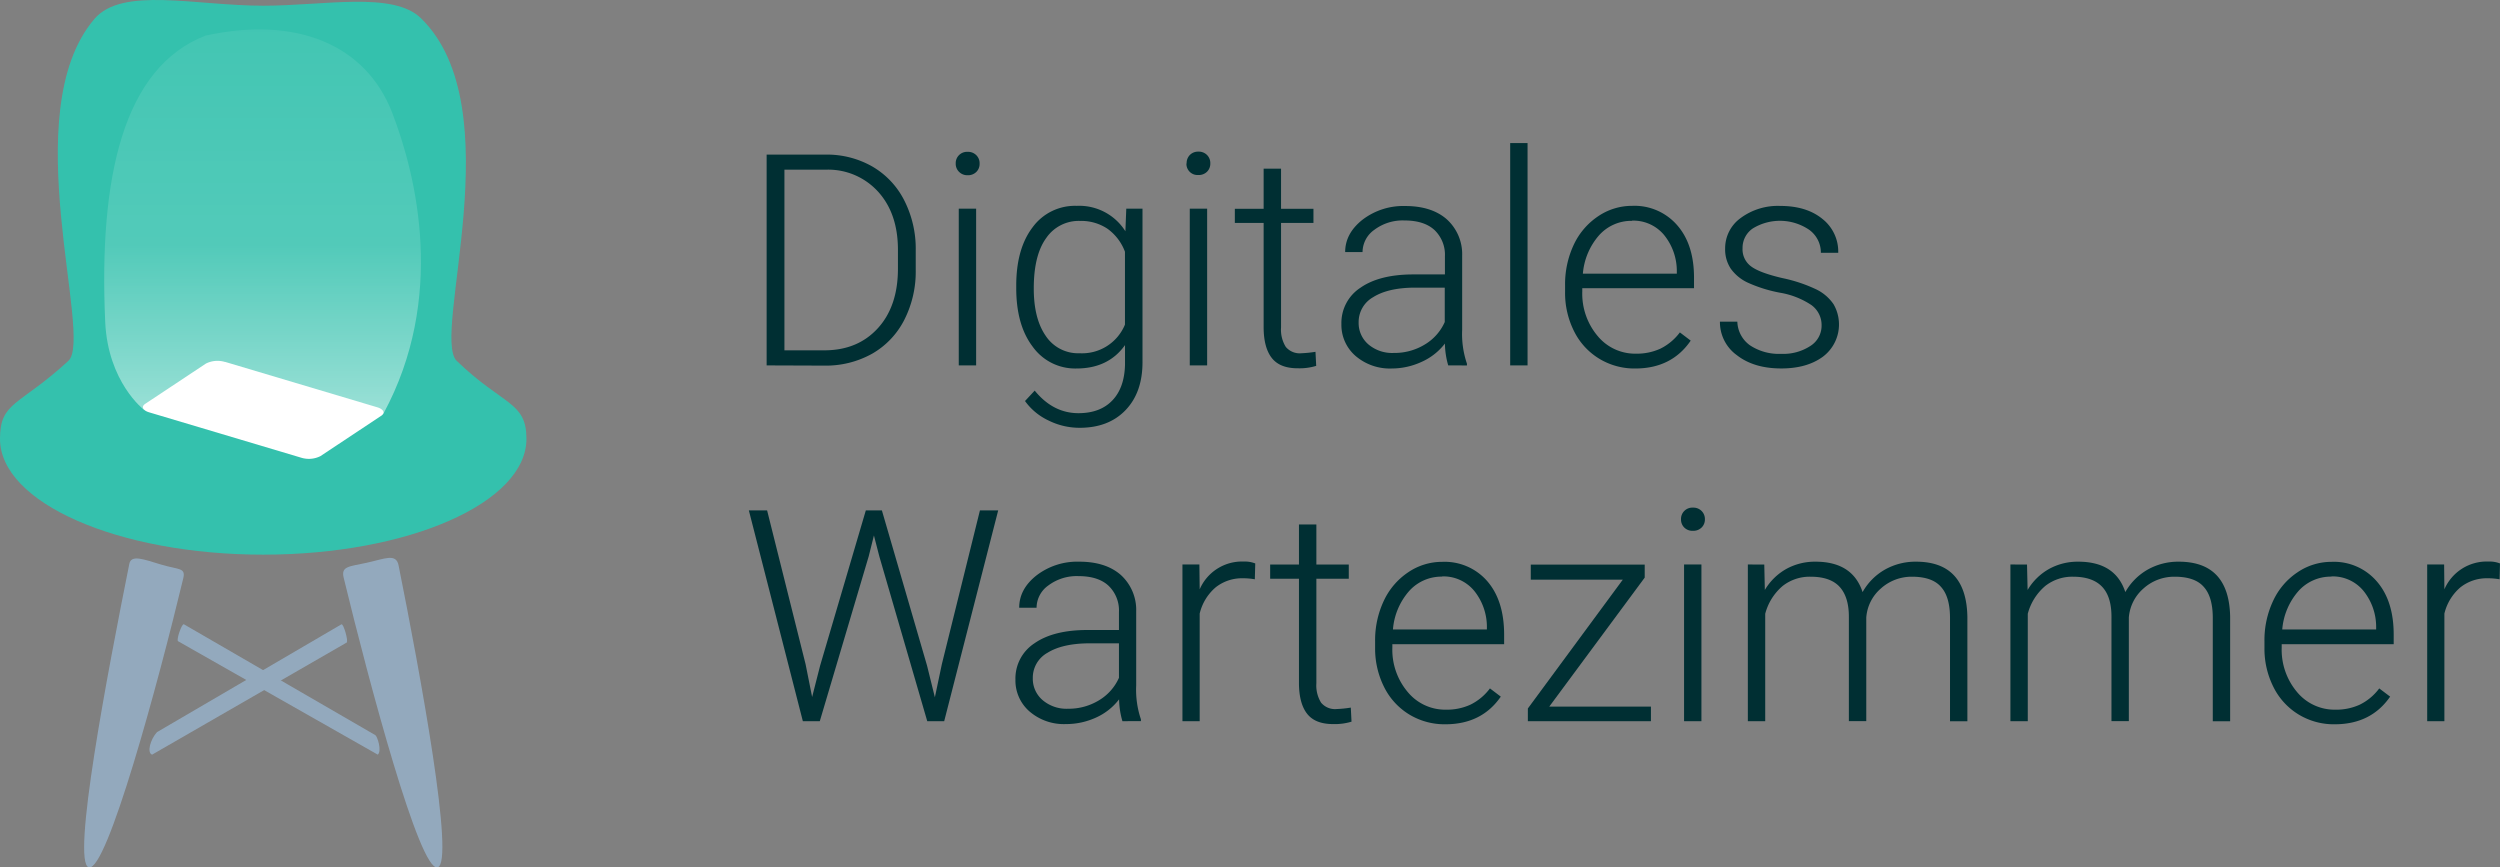 <svg xmlns="http://www.w3.org/2000/svg" xmlns:xlink="http://www.w3.org/1999/xlink" viewBox="0 0 590.24 204.81">
  <rect x="0" y="0" width="590.24" height="204.81" fill="#808080" stroke="none"/>
  <defs>
    <style>
      .cls-1 {
        fill: #93a9bd;
      }
      .cls-1,
      .cls-2,
      .cls-3,
      .cls-4 {
        fill-rule: evenodd;
      }
      .cls-2 {
        fill: #34c1ad;
      }
      .cls-3 {
        fill: #fff;
      }
      .cls-4 {
        fill: url(#Unbenannter_Verlauf);
      }
      .cls-5 {
        fill: #002f33;
      }
    </style>
    <linearGradient
      id="Unbenannter_Verlauf"
      x1="-336.76"
      y1="487.77"
      x2="-336.5"
      y2="487.77"
      gradientTransform="matrix(-0.81, -352.83, -207.93, 0.48, 101212.59, -118955.23)"
      gradientUnits="userSpaceOnUse">
      <stop offset="0" stop-color="#fff" stop-opacity="0.5" />
      <stop offset="0.2" stop-color="#fff" stop-opacity="0.33" />
      <stop offset="0.43" stop-color="#fff" stop-opacity="0.15" />
      <stop offset="1" stop-color="#fff" stop-opacity="0.07" />
    </linearGradient>
  </defs>
  <g id="Ebene_2" data-name="Ebene 2">
    <g id="Ebene_1-2" data-name="Ebene 1">
      <path class="cls-1" d="M38.1,133.31c4.15,1.24,5.79.67,5.16,3.26-6,25-18,69.14-22.26,68.22s4.48-46.42,9.53-71.66c.45-2.27,3.38-1.07,7.57.18Z" />
      <path class="cls-1" d="M86.57,132.87c-4.23.91-6.08.83-5.43,3.52,6.06,25,17.92,69.32,22.15,68.4s-4.14-46.08-9.19-71.32c-.59-2.93-3.3-1.52-7.53-.6Z" />
      <path class="cls-1" d="M81.84,151.71c.48-.28-.75-4.59-1.23-4.31L37.07,172.85c-1.52,1.63-2.47,4.86-1.16,5.32Z" />
      <path class="cls-1" d="M89.2,178.17c1-.93-.11-4.33-.59-4.61L43.42,147.39c-.48-.28-1.86,3.73-1.38,4L89.2,178.17Z" />
      <path
        class="cls-2"
        d="M62.15,1.35c14.41,0,30.65-3.46,37.23,2.95,21.74,21.17,2.33,75,8.45,80.9,11,10.61,16.46,9.57,16.46,18.4,0,15.09-27.84,27.35-62.14,27.35S0,118.69,0,103.6c0-8.83,4.53-7.7,16.14-18.4,6-5.55-12.66-58.64,6.14-80.72,6.56-7.71,23.81-3.13,39.87-3.13Z" />
      <path
        class="cls-3"
        d="M53.09,85.45a6.11,6.11,0,0,0-4.48.39l-14.32,9.5c-1,.66-.59,1.55.89,2l36,10.74a6.08,6.08,0,0,0,4.47-.39L90,98.17c1-.65.59-1.54-.89-2l-36-10.74Z" />
      <path
        class="cls-4"
        d="M24.84,76c.64,14.23,9.1,20.71,9.1,20.71L50.86,85.55,90.54,97.63c14.71-27.16,7.93-55.86,2-71.15C86.31,10.56,70,3.7,48.52,8.41,29.11,15.93,23.3,41.8,24.84,76Z" />
      <path
        class="cls-5"
        d="M181,86.27V36.5h13.91a21.62,21.62,0,0,1,11,2.79,19.32,19.32,0,0,1,7.57,8,25.13,25.13,0,0,1,2.72,11.83v4.58a25.12,25.12,0,0,1-2.7,11.82,19.25,19.25,0,0,1-7.61,8,22.37,22.37,0,0,1-11.26,2.8Zm4.2-46.21V82.71h9.43q7.86,0,12.62-5.21T212,63.39V59q0-8.59-4.69-13.75A15.92,15.92,0,0,0,195,40.06Z" />
      <path
        class="cls-5"
        d="M225.64,38.6a2.67,2.67,0,0,1,2.81-2.75,2.73,2.73,0,0,1,2.06.8,2.67,2.67,0,0,1,.77,2,2.63,2.63,0,0,1-.77,1.94,2.76,2.76,0,0,1-2.06.78,2.71,2.71,0,0,1-2-.78A2.66,2.66,0,0,1,225.64,38.6Zm4.82,47.67h-4.1v-37h4.1Z" />
      <path
        class="cls-5"
        d="M239.93,67.44q0-8.69,3.85-13.76a12.38,12.38,0,0,1,10.44-5.08,12.87,12.87,0,0,1,11.48,6l.21-5.33h3.83V85.52q0,7.14-4,11.31T254.9,101a16.44,16.44,0,0,1-7.36-1.73A14.26,14.26,0,0,1,242,94.68l2.29-2.46q4.33,5.32,10.32,5.33c3.42,0,6.08-1,8-3s2.9-4.81,3-8.39V81.48Q261.67,87,254.15,87a12.33,12.33,0,0,1-10.32-5.13q-3.9-5.11-3.9-13.84Zm4.14.71q0,7.08,2.83,11.16a9.17,9.17,0,0,0,8,4.09,10.94,10.94,0,0,0,10.7-6.77V59.44A11.69,11.69,0,0,0,261.46,54,11.15,11.15,0,0,0,255,52.16a9.28,9.28,0,0,0-8,4.05Q244.06,60.26,244.07,68.15Z" />
      <path
        class="cls-5"
        d="M280.16,38.6a2.73,2.73,0,0,1,.75-2,2.7,2.7,0,0,1,2-.8,2.74,2.74,0,0,1,2.07.8,2.71,2.71,0,0,1,.77,2,2.67,2.67,0,0,1-.77,1.94,2.77,2.77,0,0,1-2.07.78,2.63,2.63,0,0,1-2.8-2.72ZM285,86.27h-4.1v-37H285Z" />
      <path
        class="cls-5"
        d="M302.45,39.82v9.47h7.65v3.35h-7.65V77.31a7.71,7.71,0,0,0,1.11,4.58,4.28,4.28,0,0,0,3.71,1.51,26.92,26.92,0,0,0,3.31-.34l.17,3.32a13.48,13.48,0,0,1-4.37.57q-4.22,0-6.12-2.44t-1.92-7.2V52.64h-6.8V49.29h6.8V39.82Z" />
      <path
        class="cls-5"
        d="M341.92,86.27a19.2,19.2,0,0,1-.78-5.16,14.26,14.26,0,0,1-5.49,4.32A16.84,16.84,0,0,1,328.59,87,12.42,12.42,0,0,1,320,84a9.68,9.68,0,0,1-3.3-7.52,9.91,9.91,0,0,1,4.5-8.55q4.5-3.14,12.53-3.14h7.41V60.56a8.08,8.08,0,0,0-2.44-6.23q-2.45-2.28-7.13-2.28a11.13,11.13,0,0,0-7.07,2.19,6.5,6.5,0,0,0-2.81,5.27l-4.1,0c0-2.94,1.37-5.48,4.1-7.64a15.84,15.84,0,0,1,10.09-3.23q6.18,0,9.76,3.1a11.09,11.09,0,0,1,3.67,8.63v17.5a21.76,21.76,0,0,0,1.13,8v.41Zm-12.85-2.94a13.72,13.72,0,0,0,7.33-2,11.68,11.68,0,0,0,4.7-5.3V67.91h-7.31q-6.12.07-9.57,2.24a6.73,6.73,0,0,0-3.45,6,6.64,6.64,0,0,0,2.3,5.16A8.69,8.69,0,0,0,329.07,83.33Z" />
      <path class="cls-5" d="M360.65,86.27h-4.1V33.77h4.1Z" />
      <path
        class="cls-5"
        d="M386.08,87a16,16,0,0,1-8.52-2.32,15.76,15.76,0,0,1-5.93-6.48,20.09,20.09,0,0,1-2.12-9.31V67.37a21.89,21.89,0,0,1,2.06-9.61,16.45,16.45,0,0,1,5.76-6.71,14.21,14.21,0,0,1,8-2.45A13.33,13.33,0,0,1,396,53.2q4,4.59,3.95,12.56v2.29H373.57v.79a15.49,15.49,0,0,0,3.61,10.47,11.47,11.47,0,0,0,9.07,4.19,13.33,13.33,0,0,0,5.8-1.2,12.85,12.85,0,0,0,4.56-3.82l2.56,1.94Q394.67,87,386.08,87Zm-.75-34.86a10.23,10.23,0,0,0-7.77,3.38,15.67,15.67,0,0,0-3.85,9.09h22.18v-.44a13.49,13.49,0,0,0-3-8.68A9.43,9.43,0,0,0,385.33,52.09Z" />
      <path
        class="cls-5"
        d="M430.07,76.87A5.82,5.82,0,0,0,427.63,72a19,19,0,0,0-7.37-2.89,33.17,33.17,0,0,1-7.64-2.39,10.19,10.19,0,0,1-4-3.3,8.2,8.2,0,0,1-1.32-4.71,8.79,8.79,0,0,1,3.66-7.23,14.74,14.74,0,0,1,9.37-2.86q6.18,0,9.93,3.06a9.83,9.83,0,0,1,3.74,8h-4.1a6.64,6.64,0,0,0-2.72-5.4,12.29,12.29,0,0,0-13.33-.36,5.54,5.54,0,0,0-2.44,4.67,5,5,0,0,0,2,4.29q2,1.52,7.42,2.78a35.47,35.47,0,0,1,8.06,2.7,10.49,10.49,0,0,1,4,3.46,9.52,9.52,0,0,1-2.48,12.37q-3.78,2.8-9.86,2.8-6.46,0-10.48-3.13a9.61,9.61,0,0,1-4-7.91h4.11a7.1,7.1,0,0,0,3,5.59,12.39,12.39,0,0,0,7.37,2,11.64,11.64,0,0,0,6.9-1.88A5.65,5.65,0,0,0,430.07,76.87Z" />
      <path
        class="cls-5"
        d="M190.2,156.84l1.54,7.72,1.88-7.38,10.8-36.68h3.79l10.67,36.68,1.84,7.45,1.64-7.79,9-36.34h4.31l-12.75,49.77h-4L207.6,131.34l-1.27-4.92-1.23,4.92-11.55,38.93h-4L176.8,120.5h4.31Z" />
      <path
        class="cls-5"
        d="M265,170.27a19.54,19.54,0,0,1-.79-5.16,14.16,14.16,0,0,1-5.48,4.32,16.88,16.88,0,0,1-7.06,1.52,12.4,12.4,0,0,1-8.63-3,9.68,9.68,0,0,1-3.3-7.52,9.92,9.92,0,0,1,4.49-8.55q4.5-3.14,12.53-3.14h7.42v-4.21a8.08,8.08,0,0,0-2.45-6.23c-1.62-1.52-4-2.28-7.12-2.28a11.16,11.16,0,0,0-7.08,2.19,6.49,6.49,0,0,0-2.8,5.27l-4.1,0q0-4.41,4.1-7.64a15.81,15.81,0,0,1,10.08-3.23q6.19,0,9.76,3.09a11.13,11.13,0,0,1,3.68,8.64v17.5a21.8,21.8,0,0,0,1.12,8v.41Zm-12.85-2.94a13.74,13.74,0,0,0,7.33-2,11.73,11.73,0,0,0,4.7-5.3v-8.14h-7.32q-6.1.08-9.57,2.24a6.73,6.73,0,0,0-3.45,6,6.62,6.62,0,0,0,2.31,5.16A8.69,8.69,0,0,0,252.17,167.33Z" />
      <path
        class="cls-5"
        d="M296.26,136.77a15.28,15.28,0,0,0-2.77-.24,10,10,0,0,0-6.48,2.14,11.7,11.7,0,0,0-3.77,6.2v25.4h-4.07v-37h4l.07,5.87a10.88,10.88,0,0,1,10.42-6.56,6.65,6.65,0,0,1,2.7.45Z" />
      <path
        class="cls-5"
        d="M310.79,123.82v9.47h7.65v3.35h-7.65v24.67a7.71,7.71,0,0,0,1.11,4.58,4.28,4.28,0,0,0,3.71,1.51,26.92,26.92,0,0,0,3.31-.34l.17,3.32a13.48,13.48,0,0,1-4.37.57q-4.22,0-6.12-2.44t-1.92-7.2V136.64h-6.8v-3.35h6.8v-9.47Z" />
      <path
        class="cls-5"
        d="M341.24,171a16.06,16.06,0,0,1-8.53-2.32,15.83,15.83,0,0,1-5.93-6.48,20.22,20.22,0,0,1-2.12-9.31v-1.47a21.76,21.76,0,0,1,2.07-9.61,16.45,16.45,0,0,1,5.76-6.71,14.21,14.21,0,0,1,8-2.45,13.33,13.33,0,0,1,10.68,4.6q3.94,4.59,3.95,12.56v2.29H328.73v.79a15.44,15.44,0,0,0,3.61,10.47,11.46,11.46,0,0,0,9.07,4.19,13.25,13.25,0,0,0,5.79-1.2,12.79,12.79,0,0,0,4.57-3.82l2.56,1.94Q349.82,171,341.24,171Zm-.75-34.86a10.25,10.25,0,0,0-7.78,3.38,15.6,15.6,0,0,0-3.84,9.09h22.18v-.44a13.55,13.55,0,0,0-3-8.68A9.41,9.41,0,0,0,340.49,136.09Z" />
      <path class="cls-5" d="M365.78,166.82h24v3.45H360.72v-3l22.42-30.42H361.41v-3.55h26.9v3.07Z" />
      <path
        class="cls-5"
        d="M396.88,122.6a2.67,2.67,0,0,1,2.81-2.75,2.73,2.73,0,0,1,2.06.8,2.67,2.67,0,0,1,.77,1.95,2.63,2.63,0,0,1-.77,1.94,2.76,2.76,0,0,1-2.06.78,2.71,2.71,0,0,1-2.05-.78A2.66,2.66,0,0,1,396.88,122.6Zm4.82,47.67h-4.1v-37h4.1Z" />
      <path
        class="cls-5"
        d="M416.54,133.29l.13,6a13.68,13.68,0,0,1,5.13-5,14,14,0,0,1,6.84-1.68q8.75,0,11.11,7.18a13.94,13.94,0,0,1,5.29-5.32,14.7,14.7,0,0,1,7.32-1.86q11.89,0,12.13,13v24.68h-4.1V145.9q0-5-2.14-7.35c-1.4-1.6-3.68-2.39-6.85-2.39A10.85,10.85,0,0,0,444,139a10,10,0,0,0-3.38,6.79v24.47h-4.11V145.59c0-3.17-.77-5.53-2.23-7.09s-3.74-2.34-6.79-2.34a10.33,10.33,0,0,0-6.63,2.2,12.9,12.9,0,0,0-4.1,6.55v25.36h-4.1v-37Z" />
      <path
        class="cls-5"
        d="M478.57,133.29l.14,6a13.68,13.68,0,0,1,5.13-5,14,14,0,0,1,6.83-1.68q8.76,0,11.11,7.18a14,14,0,0,1,5.3-5.32,14.69,14.69,0,0,1,7.31-1.86q11.9,0,12.14,13v24.68h-4.1V145.9q0-5-2.14-7.35c-1.4-1.6-3.69-2.39-6.85-2.39A10.83,10.83,0,0,0,506,139a10.1,10.1,0,0,0-3.39,6.79v24.47h-4.1V145.59q0-4.76-2.24-7.09t-6.78-2.34a10.29,10.29,0,0,0-6.63,2.2,12.91,12.91,0,0,0-4.11,6.55v25.36h-4.1v-37Z" />
      <path
        class="cls-5"
        d="M551.21,171a16,16,0,0,1-8.53-2.32,15.83,15.83,0,0,1-5.93-6.48,20.09,20.09,0,0,1-2.12-9.31v-1.47a21.76,21.76,0,0,1,2.07-9.61,16.3,16.3,0,0,1,5.76-6.71,14.18,14.18,0,0,1,8-2.45,13.33,13.33,0,0,1,10.68,4.6q4,4.59,4,12.56v2.29H538.7v.79a15.49,15.49,0,0,0,3.6,10.47,11.49,11.49,0,0,0,9.08,4.19,13.28,13.28,0,0,0,5.79-1.2,12.68,12.68,0,0,0,4.56-3.82l2.57,1.94Q559.79,171,551.21,171Zm-.76-34.86a10.23,10.23,0,0,0-7.77,3.38,15.67,15.67,0,0,0-3.85,9.09H561v-.44a13.56,13.56,0,0,0-3-8.68A9.4,9.4,0,0,0,550.45,136.09Z" />
      <path
        class="cls-5"
        d="M590.14,136.77a15.28,15.28,0,0,0-2.77-.24,10,10,0,0,0-6.48,2.14,11.71,11.71,0,0,0-3.78,6.2v25.4h-4.06v-37h4l.06,5.87a10.89,10.89,0,0,1,10.43-6.56,6.65,6.65,0,0,1,2.7.45Z" />
    </g>
  </g>
</svg>
